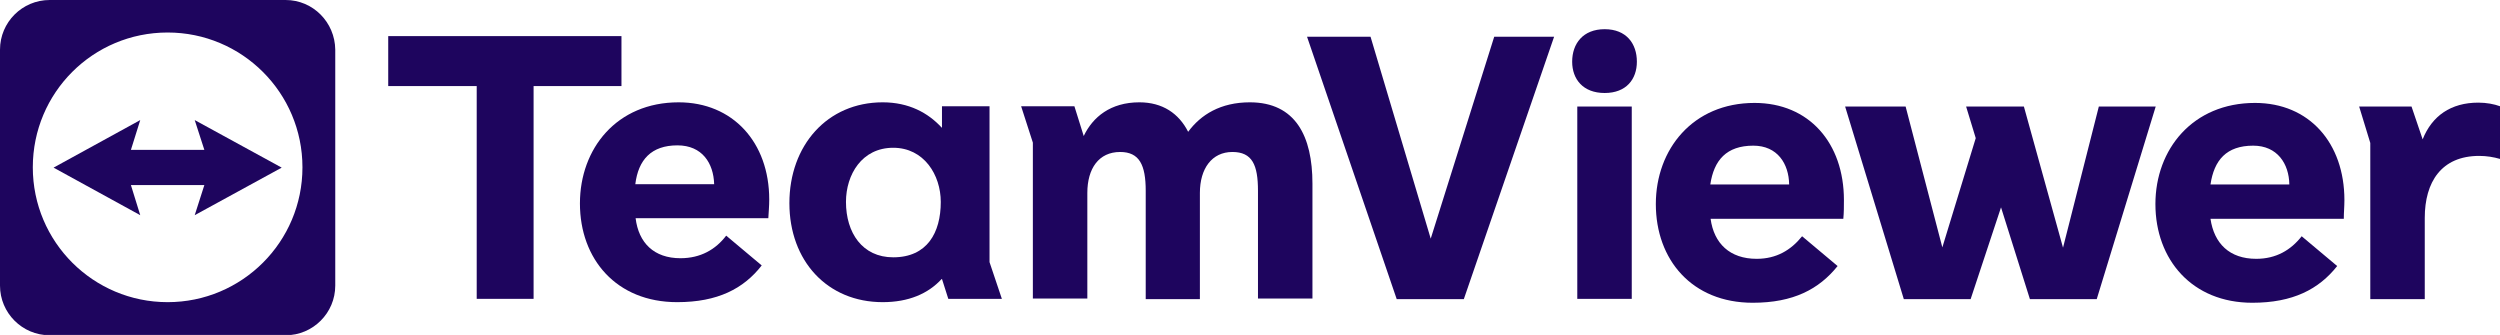 <?xml version="1.0" encoding="utf-8"?>
<!-- Generator: Adobe Illustrator 28.2.0, SVG Export Plug-In . SVG Version: 6.00 Build 0)  -->
<svg version="1.1" id="Layer_1" xmlns="http://www.w3.org/2000/svg" xmlns:xlink="http://www.w3.org/1999/xlink" x="0px" y="0px"
	 viewBox="0 0 830.7 111.3" style="enable-background:new 0 0 830.7 111.3;" xml:space="preserve">
<style type="text/css">
	.st0{fill:#1E055E;}
</style>
<g>
	<g>
		<path class="st0" d="M524.1,35.4v63.9h18.1V35.4H524.1z M533.2,9.7c7.2,0,10.7,4.8,10.7,10.8c0,5.8-3.5,10.4-10.7,10.4
			c-7.2,0-10.8-4.6-10.8-10.4C522.4,14.5,526,9.7,533.2,9.7z"/>
		<path class="st0" d="M787.6,99.4V47.5l-3.7-12.1h17.4l3.7,10.9c3.1-7.8,9.4-12.2,18.5-12.2c2.7,0,5.3,0.5,7.2,1.2v17.5
			c-2.1-0.6-4.4-1-6.9-1c-12.6,0-18.1,8.7-18.1,20.6v27H787.6z"/>
		<polygon class="st0" points="654.8,99.4 632.6,99.4 613.1,35.4 633.2,35.4 645.4,82.2 656.5,45.9 653.3,35.4 672.5,35.4 
			685.5,82.3 697.4,35.4 716.3,35.4 696.7,99.4 674.5,99.4 664.9,68.9 		"/>
		<polygon class="st0" points="464.1,99.4 434.3,12.2 455.4,12.2 475.4,79.3 496.5,12.2 516.4,12.2 486.4,99.4 		"/>
		<path class="st0" d="M779,66.5c0-19-11.7-32.3-29.7-32.3c-20.7,0-33.1,15.4-33.1,33.6c0,18.5,12.2,32.8,32.2,32.8
			c13.5,0,22.1-4.5,28.2-12.2l-11.8-9.9c-3.6,4.6-8.5,7.5-15.1,7.5c-8.9,0-14-5.1-15.2-13.3h44.3C778.8,70.6,779,68.6,779,66.5z
			 M760.7,61.3h-26.2c1.2-8.1,5.3-12.9,14.2-12.9C756.7,48.4,760.6,54.4,760.7,61.3z"/>
		<path class="st0" d="M612.7,66.5c0-19-11.6-32.3-29.7-32.3c-20.5,0-32.8,15.4-32.8,33.6c0,18.5,12,32.8,32.2,32.8
			c13.5,0,22-4.5,28.2-12.2l-11.8-9.9c-3.7,4.6-8.5,7.5-15.1,7.5c-8.9,0-14.2-5.1-15.3-13.3h44.1C612.7,70.6,612.7,68.6,612.7,66.5z
			 M594.5,61.3h-26.2c1.2-8.1,5.4-12.9,14.3-12.9C590.6,48.4,594.4,54.4,594.5,61.3z"/>
		<g>
			<polygon class="st0" points="158.4,99.3 158.4,28.6 129,28.6 129,12 206.5,12 206.5,28.6 177.3,28.6 177.3,99.3 			"/>
			<path class="st0" d="M255.6,66.3c0-19-12.1-32.3-30.1-32.3c-20.6,0-32.8,15.4-32.8,33.6c0,18.5,12.1,32.8,32.3,32.8
				c13.5,0,22.1-4.5,28.1-12.2l-11.8-9.9c-3.5,4.6-8.5,7.5-15.2,7.5c-8.8,0-13.9-5.1-14.9-13.3h44.1
				C255.4,70.5,255.6,68.5,255.6,66.3z M211.1,61.2c1-8.1,5.3-12.9,14-12.9c8.2,0,12,5.9,12.2,12.9H211.1z"/>
			<path class="st0" d="M328.8,87.1V35.3H313v7.1h-0.1c-4.5-4.9-10.9-8.4-19.6-8.4c-18.4,0-31,14.3-31,33.5
				c0,19.2,12.6,32.9,31,32.9c8.6,0,15.1-2.8,19.6-7.7h0.1l2.1,6.6h17.8L328.8,87.1z M296.8,85.5c-10.3,0-15.7-8.2-15.7-18.4
				c0-9.1,5.3-18,15.7-18c10.2,0,15.8,9,15.8,18C312.6,77.3,308.1,85.5,296.8,85.5z"/>
			<path class="st0" d="M372.2,50.5c-7.1,0-10.9,5.5-10.9,13.6v35.1h-18.1V47.4l-3.9-12.1H357l3.1,9.9c3-6.3,8.9-11.2,18.5-11.2
				c7.7,0,13.1,3.7,16.2,9.8c4.2-5.7,10.8-9.8,20.5-9.8c15.2,0,20.8,11.3,20.8,27v38.2H418V63.4c0-8.6-1.9-12.9-8.5-12.9
				c-6.8,0-10.8,5.5-10.8,13.6v35.3h-18v-36C380.7,54.8,378.6,50.5,372.2,50.5z"/>
		</g>
	</g>
	<path class="st0" d="M94.9,0H16.5C7.4,0,0,7.4,0,16.5v78.4c0,9.1,7.4,16.5,16.5,16.5h78.4c9.1,0,16.5-7.4,16.5-16.5V16.5
		C111.3,7.4,104,0,94.9,0z M55.7,100.4c-24.7,0-44.8-20-44.8-44.8s20-44.8,44.8-44.8c24.7,0,44.8,20,44.8,44.8
		S80.4,100.4,55.7,100.4z"/>
	<polygon class="st0" points="93.6,55.7 64.7,39.9 67.9,49.8 43.5,49.8 46.6,39.9 17.8,55.7 46.6,71.5 43.5,61.5 67.9,61.5 
		64.7,71.5 	"/>
</g>
</svg>
